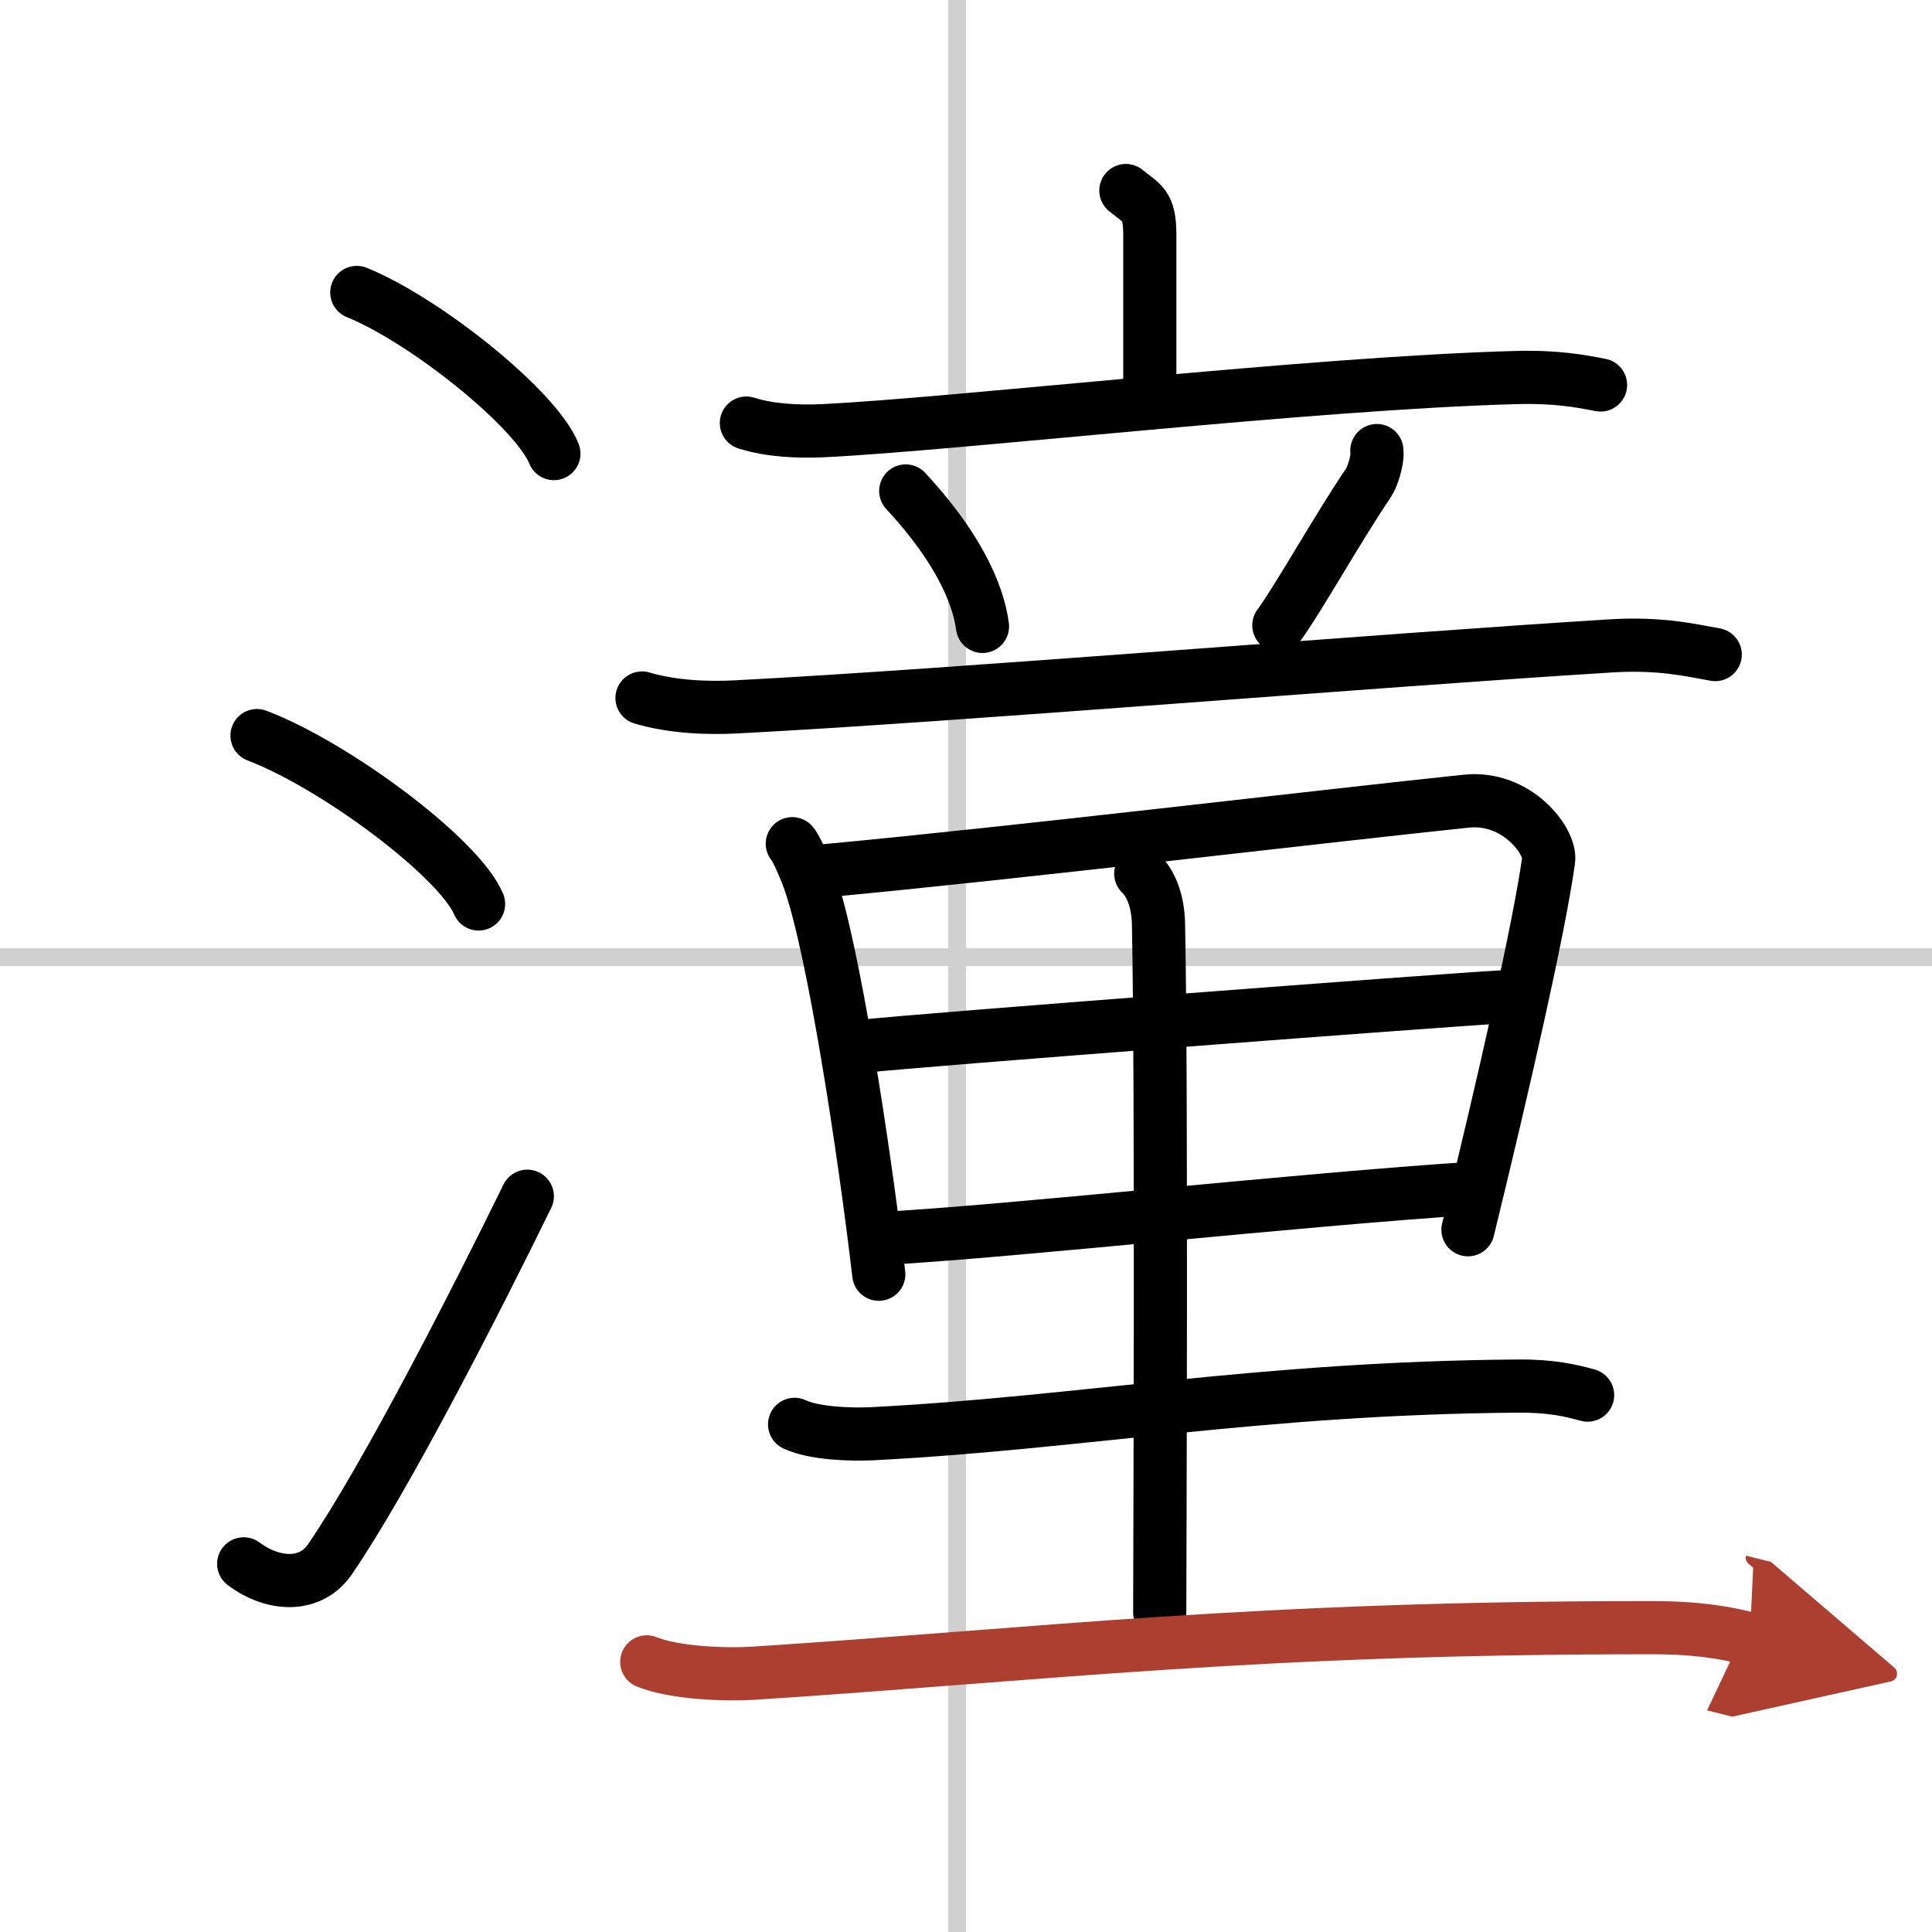 <svg width="400" height="400" viewBox="0 0 109 109" xmlns="http://www.w3.org/2000/svg"><defs><marker id="a" markerWidth="4" orient="auto" refX="1" refY="5" viewBox="0 0 10 10"><polyline points="0 0 10 5 0 10 1 5" fill="#ad3f31" stroke="#ad3f31"/></marker></defs><g fill="none" stroke="#000" stroke-linecap="round" stroke-linejoin="round" stroke-width="3"><rect width="100%" height="100%" fill="#fff" stroke="#fff"/><line x1="54" x2="54" y2="109" stroke="#d0d0d0" stroke-width="1"/><line x2="109" y1="54" y2="54" stroke="#d0d0d0" stroke-width="1"/><path d="m20.13 16.5c3.92 1.6 10.13 6.6 11.12 9.09"/><path d="m14.5 41.5c4.41 1.68 11.4 6.89 12.5 9.5"/><path d="m13.75 88.23c1.71 1.27 3.78 1.32 4.86-0.25 3.14-4.57 8.29-14.66 11.14-20.49"/><path d="m63.52 10.75c0.9 0.75 1.35 0.75 1.35 2.5v9.49"/><path d="m42.11 23.87c1.36 0.43 2.95 0.49 4.3 0.43 7.67-0.37 27.54-2.69 39.14-3 2.26-0.06 3.62 0.2 4.75 0.42"/><path d="m51.1 27.7c2.8 3.01 4.07 5.66 4.33 7.64"/><path d="m77.68 25.42c0.07 0.58-0.29 1.56-0.46 1.8-1.72 2.53-3.98 6.58-5.07 8.06"/><path d="m36.22 39.38c1.68 0.5 3.65 0.59 5.33 0.5 12.2-0.63 36.2-2.63 49.33-3.44 2.8-0.17 4.49 0.24 5.89 0.49"/><path d="m44.7 47.6c0.3 0.37 0.81 1.63 0.97 2.09 1.35 3.84 3.07 15.04 3.91 22.2"/><path d="m46.6 49.12c10.44-0.97 28.34-3.11 36.13-3.92 2.86-0.3 4.79 2.28 4.64 3.33-0.54 3.87-2.54 12.63-4.55 20.85"/><path d="m48.55 59.04c3.4-0.38 33.28-2.64 36.09-2.79"/><path d="m49.66 69.88c7.52-0.41 23.28-2.18 33.66-2.85"/><path d="m64.36 49.29c0.56 0.53 0.97 1.52 1 2.82 0.19 9.48 0.07 36.22 0.07 38.86"/><path d="m44.83 80.36c1.13 0.53 3.2 0.58 4.34 0.53 11.77-0.6 21.87-2.58 36.44-2.69 1.89-0.02 3.02 0.25 3.96 0.51"/><path d="m36.49 93.76c1.58 0.64 4.47 0.74 6.04 0.64 16.41-1.07 28.27-2.58 50.67-2.57 2.63 0 4.2 0.3 5.52 0.63" marker-end="url(#a)" stroke="#ad3f31"/></g></svg>
